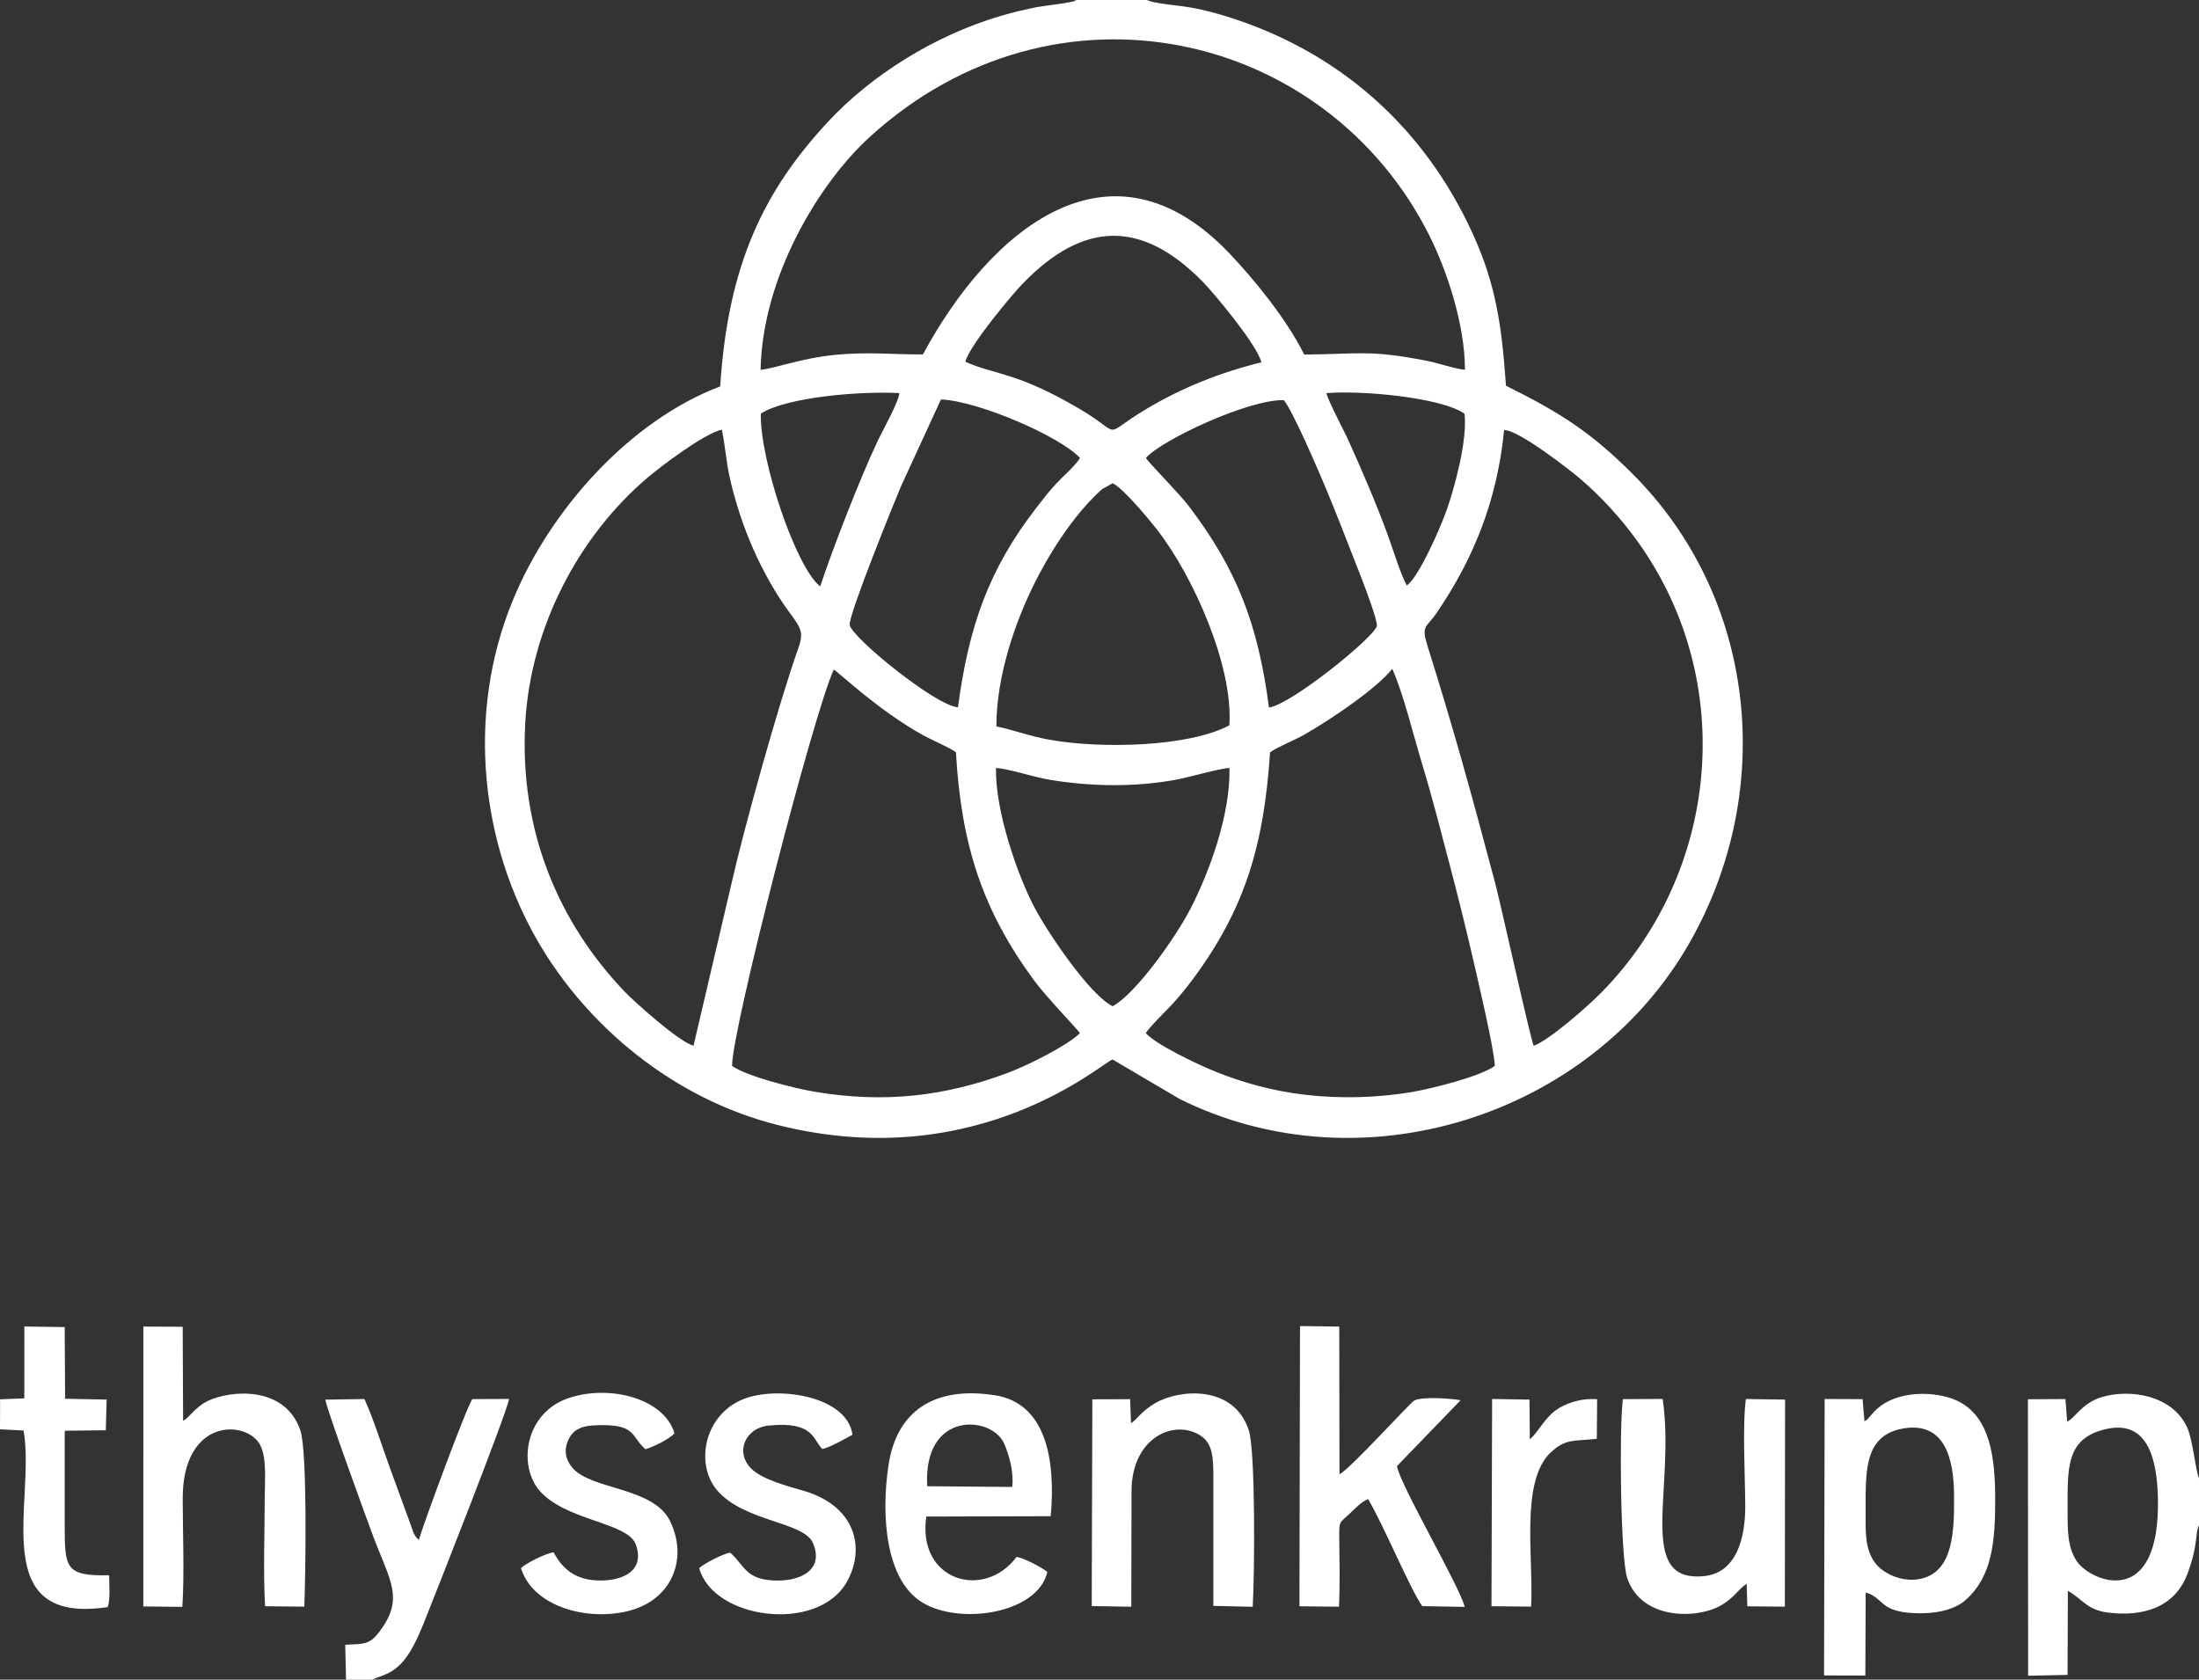 <?xml version="1.0" encoding="utf-8"?>
<!-- Generator: Adobe Illustrator 20.1.0, SVG Export Plug-In . SVG Version: 6.00 Build 0)  -->
<svg version="1.1" id="Layer_1" xmlns="http://www.w3.org/2000/svg" xmlns:xlink="http://www.w3.org/1999/xlink" x="0px" y="0px"
	 viewBox="0 0 200 152.769" enable-background="new 0 0 200 152.769" xml:space="preserve">
<rect x="0" y="0" width="200" height="152.769" fill="#333333" stroke="none"/>
<g>
	<path fill-rule="evenodd" clip-rule="evenodd" fill="#FFFFFF" d="M84.33,135.176l7.729,0.065c0.17-1.34-0.286-2.931-0.73-3.941
		C90.196,128.725,83.939,128.281,84.33,135.176 M135.651,146.09l3.604,0.035c0.243-4.337-1.021-11.409,1.793-14.028
		c1.378-1.281,2.083-0.999,4.182-1.234l0.031-3.597c-1.492-0.126-2.947,0.392-3.811,1.035c-1.015,0.755-1.641,2.088-2.313,2.603
		l-0.03-3.608l-3.398-0.056L135.651,146.09z M173.036,129.935c-3.535,0.645-3.353,3.95-3.357,7.61
		c-0.002,1.882-0.06,3.38,0.877,4.62c0.734,0.971,2.435,1.757,4.044,1.448c3.102-0.595,3.143-4.424,3.122-7.646
		C177.699,132.585,176.835,129.241,173.036,129.935z M191.715,129.943c-3.861,0.781-3.66,3.551-3.666,7.427
		c-0.003,1.61-0.042,3.344,0.842,4.636c1.275,1.866,7.646,4.507,7.37-5.859C196.174,132.892,195.413,129.195,191.715,129.943z
		 M2.212,127.185l-2.203,0.083L0,130.001l2.142,0.104c1.14,6.353-3.467,17.736,7.657,16.063c0.247-0.711,0.132-2.077,0.126-2.894
		c-3.977,0.087-4.039-0.663-4.038-4.505c0-2.88,0-5.761,0-8.641l3.736-0.041l0.076-2.793l-3.776-0.073L5.884,120.7l-3.668-0.05
		L2.212,127.185z M69.198,37.623c-0.099,4.209,3.195,14.017,5.4,15.711c1.137-3.445,3.616-9.826,5.251-13.278
		c0.411-0.869,1.907-3.533,1.943-4.301C78.363,35.557,71.536,36.101,69.198,37.623z M127.954,53.248
		c1.1-0.779,3.027-5.192,3.596-6.788c0.704-1.976,1.935-6.376,1.646-8.837c-2.189-1.5-9.423-2.131-12.553-1.867
		c0.095,0.596,1.65,3.532,1.92,4.13c1.289,2.849,2.588,5.861,3.65,8.756C126.647,49.822,127.417,52.338,127.954,53.248z
		 M66.4,141.209c-0.709,0.147-2.346,0.993-2.808,1.41c1.267,4.662,10.719,5.933,13.396,1.312c1.741-3.005,0.926-6.938-3.922-8.348
		c-1.42-0.413-3.791-1.024-4.767-2.036c-1.483-1.538-0.458-3.685,1.597-3.888c4.138-0.411,4.002,1.251,4.897,2.132
		c0.765-0.17,2.064-0.937,2.741-1.297c-0.467-3.401-6.317-4.382-9.497-3.392c-3.929,1.224-4.937,5.986-2.802,8.46
		c2.46,2.85,7.86,2.843,8.692,4.76c1.044,2.405-1.027,3.426-3.157,3.434C67.78,143.765,67.763,142.386,66.4,141.209z
		 M50.352,141.189c-0.667,0.072-2.468,0.961-2.969,1.43c0.965,3.229,5.409,4.78,9.365,3.996c4.37-0.866,5.905-4.854,4.171-8.313
		c-1.536-3.065-7.132-2.786-8.849-4.794c-0.594-0.694-0.854-1.566-0.352-2.603c0.399-0.825,1.094-1.2,2.257-1.261
		c3.969-0.209,3.348,0.971,4.73,2.167c0.74-0.215,2.153-0.916,2.637-1.44c-0.898-3.133-5.782-4.461-9.55-3.239
		c-4.109,1.333-4.747,6.282-2.613,8.568c2.485,2.662,7.96,2.768,8.662,4.804c0.814,2.362-1.162,3.227-3.158,3.247
		C52.295,143.774,51.131,142.64,50.352,141.189z M31.47,152.769h2.393c0.717-0.387,1.842-0.408,2.999-1.915
		c0.655-0.853,1.208-2.067,1.626-3.099c0.926-2.286,7.759-19.613,7.807-20.519l-3.328,0.016c-0.435,0.459-4.523,11.505-4.866,12.803
		c-0.5-0.405-0.537-0.817-0.809-1.544l-1.784-4.876c-0.745-2.027-1.521-4.566-2.366-6.39l-3.548,0.055
		c0.046,0.68,3.77,10.882,4.308,12.327c1.545,4.154,2.983,5.786,0.483,8.933c-0.82,1.033-1.343,0.954-2.987,1.036L31.47,152.769z
		 M102.866,129.444l-0.081-2.185l-3.436,0.014l-0.057,18.801l3.599,0.061l0.022-10.515c0.015-5.013,4.08-6.638,6.398-4.964
		c1.049,0.758,1.041,2.199,1.042,3.739l0.001,11.665l3.581,0.082c0.168-2.762,0.27-14.17-0.361-16.073
		c-1.376-4.15-6.323-3.718-8.487-2.462C103.777,128.367,103.412,129.121,102.866,129.444z M158.86,144.046l0.062,2.051l3.411,0.033
		l0.021-18.833l-3.564-0.055c-0.331,2.443-0.064,7.131-0.059,9.777c0.006,3.033-0.884,6.008-3.673,6.323
		c-6.391,0.722-2.64-7.98-3.839-16.107l-3.616,0.022c-0.342,2.512-0.224,14.462,0.397,16.285c1.292,3.796,6.305,3.743,8.527,2.471
		C157.779,145.296,158.032,144.587,158.86,144.046z M118.185,146.095l3.596,0.039c0.096-2.022,0.049-4.169,0.027-6.143
		c-0.019-1.692-0.006-1.433,0.897-2.274c0.551-0.513,1.116-1.14,1.723-1.37c1.427,2.4,3.825,8.184,4.925,9.734l3.861,0.069
		c-0.403-1.769-5.98-11.295-6.156-12.806l5.782-5.987c-0.96-0.187-3.524-0.336-4.208,0.023c-0.375,0.196-5.907,6.304-6.805,6.703
		l-0.02-13.429l-3.571-0.044L118.185,146.095z M13.034,146.109l3.552,0.039c0.192-3.095,0.036-6.703,0.031-9.829
		c-0.012-7.457,5.916-7.188,7.069-4.848c0.591,1.2,0.392,3.183,0.392,4.673c0,3.205-0.149,6.788,0.032,9.948l3.57,0.035
		c0.111-2.916,0.29-14.072-0.36-16.018c-1.386-4.149-6.441-3.665-8.448-2.675c-1.123,0.554-1.711,1.566-2.218,1.796l-0.038-8.559
		l-3.578-0.014L13.034,146.109z M95.259,142.969c-0.431-0.355-2.14-1.292-2.804-1.358c-2.988,3.975-9.069,2.146-8.206-3.678
		l11.316-0.03c0.463-5.188-0.451-10.271-5.058-10.997c-5.632-0.888-8.962,1.528-9.691,6.319c-0.716,4.706-0.247,10.527,3.085,12.535
		C87.372,147.852,94.404,146.727,95.259,142.969z M87.802,32.899c2.624,1.204,4.554,0.863,10.354,4.272
		c4.222,2.482,1.788,2.601,6.116,0.021c3.262-1.945,6.752-3.329,10.456-4.24c-0.451-1.686-4.35-6.31-5.275-7.261
		c-5.63-5.785-10.936-5.561-16.42,0.086C92.064,26.773,88.167,31.425,87.802,32.899z M104.224,41.648
		c0.169,0.374,2.956,3.139,3.923,4.415c4.341,5.729,6.272,10.677,7.266,18.289c2.014-0.268,9.516-6.344,9.809-7.4
		c0.116-0.421-1.091-3.598-1.387-4.347c-1.113-2.817-2.155-5.591-3.278-8.267c-0.654-1.558-2.975-6.975-3.795-7.943
		C113.605,36.298,105.686,39.991,104.224,41.648z M87.125,64.331c0.979-7.312,2.773-12.507,7.103-18.11
		c0.612-0.791,1.24-1.611,1.896-2.301c0.511-0.539,1.856-1.746,2.096-2.271c-1.73-1.9-9.104-5.152-12.638-5.32l-3.639,7.905
		c-0.482,1.127-4.798,11.744-4.662,12.611C77.457,57.96,85.034,64.157,87.125,64.331z M101.199,91.519
		c2.086-1.118,5.755-6.276,7.123-8.959c1.636-3.208,3.586-8.385,3.501-12.71c-0.976,0.047-3.637,0.848-4.985,1.088
		c-3.713,0.663-7.556,0.601-11.292-0.001c-1.513-0.244-3.771-1.017-4.961-1.086c-0.08,3.918,1.946,9.683,3.447,12.583
		C95.224,84.741,99.133,90.529,101.199,91.519z M200,138.723v-4.296c-0.331-0.689-0.529-3.345-1.065-4.564
		c-1.282-2.916-5.139-3.597-7.81-2.784c-1.808,0.551-2.483,2.001-3.116,2.218l-0.157-2.05l-3.413,0.02l0.02,25.145l3.587-0.077
		l0.028-7.647c1.287,0.707,1.713,1.738,3.653,1.979c3.146,0.391,6.055-0.432,7.22-3.524C199.956,140.464,199.614,139.52,200,138.723
		z M169.573,129.257l-0.169-2.002l-3.452-0.013l-0.054,25.142l3.755,0.01l0.033-7.55c1.651,0.461,1.209,1.688,4.255,1.868
		c1.871,0.111,3.734-0.213,4.829-1.185c2.408-2.137,2.699-5.261,2.694-9.207c-0.005-3.863-0.503-7.267-3.145-8.758
		c-1.799-1.015-5.242-1.182-7.243,0.292c-0.628,0.462-0.66,0.62-1.063,1.04C169.71,129.208,169.931,129.07,169.573,129.257z
		 M100.24,44.488c-3.575,3.144-6.161,8.588-6.161,8.588c-1.697,3.386-3.455,8.338-3.459,12.992c1.592,0.331,3.038,0.898,4.912,1.227
		c4.667,0.819,12.553,0.646,16.28-1.322c0.362-5.37-3.254-13.54-6.605-17.837c-0.694-0.889-3.045-3.732-4.009-4.185 M66.582,96.946
		c1.215,0.905,5.603,2.038,7.62,2.369c6.19,1.019,11.669,0.433,17.482-1.745c1.851-0.694,5.403-2.48,6.532-3.6
		c-0.121-0.269-3.031-3.241-4.217-4.866c-4.603-6.305-6.566-12.147-7.057-20.683c-0.493-0.391-2.214-1.125-2.935-1.523
		c-4.149-2.289-7.715-5.754-8.174-5.997C73.98,64.898,66.556,93.703,66.582,96.946z M115.512,68.422
		c-0.557,8.459-2.276,14.221-7.002,20.613c-0.637,0.862-1.398,1.781-2.067,2.486c-0.36,0.379-2.062,2.057-2.225,2.45
		c0.859,1.002,4.724,2.86,6.394,3.524c2.501,0.995,5.167,1.737,8.085,2.077c3.165,0.369,6.478,0.282,9.587-0.227
		c1.941-0.318,6.388-1.448,7.668-2.399c-0.016-1.344-1.507-7.675-1.908-9.419c-0.69-3.001-1.483-6.184-2.259-9.127
		c-0.787-2.979-1.542-5.963-2.44-8.906c-0.793-2.599-1.657-6.263-2.717-8.663c-1.469,1.838-5.593,4.608-7.983,5.978
		C117.7,67.35,116.335,67.86,115.512,68.422z M63.077,95.111l3.471-14.83c1.108-4.909,4.314-16.446,6.076-21.371
		c0.756-2.114-0.331-1.975-2.558-5.887c-1.096-1.925-2.08-4.114-2.786-6.3c-0.363-1.124-0.721-2.344-0.975-3.591
		c-0.269-1.322-0.383-2.805-0.654-4.059c-1.665,0.392-5.556,3.354-6.739,4.357c-6.19,5.247-10.665,13.531-11.142,22.372
		c-0.528,9.795,3.053,18.141,9.078,24.427C57.628,91.044,61.74,94.767,63.077,95.111z M139.495,95.12
		c1.471-0.563,4.914-3.584,6.212-4.909c10.631-10.855,12.365-28.189,3.277-40.906c-1.517-2.123-3.417-4.206-5.359-5.841
		c-0.797-0.671-5.507-4.376-6.825-4.35c-0.636,6.477-2.824,11.775-6.133,16.627c-0.969,1.42-1.436,1.092-0.818,3.061
		c2.466,7.861,3.974,13.369,6.138,21.52C136.472,82.143,139.263,94.789,139.495,95.12z M69.174,33.639
		c1.409-0.155,3.706-1.066,6.862-1.372c2.961-0.287,5.11-0.012,7.904-0.034c6.096-11.307,17.057-20.604,27.927-9.136
		c2.125,2.241,5.119,5.861,6.755,9.152c5.113-0.049,5.91-0.45,11.126,0.564c1.174,0.228,2.475,0.716,3.488,0.819
		c0.004-4.173-1.68-9.113-3.242-12.224C120.633,2.756,95.976-2.97,79.062,12.496C74.541,16.629,69.347,25.089,69.174,33.639z
		 M104.291,0h-6.364c-0.044,0.024-0.113-0.002-0.139,0.056c-0.072,0.159-3.203,0.53-3.489,0.589
		c-1.078,0.222-2.28,0.503-3.349,0.821c-5.982,1.78-11.726,5.377-15.697,9.668c-5.678,6.136-9.042,12.803-9.749,24.01
		c-8.218,3.113-15.482,11.218-18.865,19.461c-4.329,10.548-2.828,22.32,2.391,31.204c4.389,7.47,12.15,14.128,21.78,16.533
		c18.344,4.58,29.744-5.968,30.389-5.974l6.097,3.589c16.546,8.217,37.365,1.573,46.366-14.205
		c7.938-13.915,6.075-31.462-5.237-42.711c-3.667-3.647-6.375-5.447-11.455-7.955c-0.386-5.646-0.974-9.318-3.006-13.792
		c-4.417-9.723-12.212-16.667-22.507-19.83c-3.521-1.082-4.517-0.852-6.587-1.281c-0.053-0.011-0.099-0.022-0.15-0.034L104.291,0z"
		/>
</g>
</svg>
